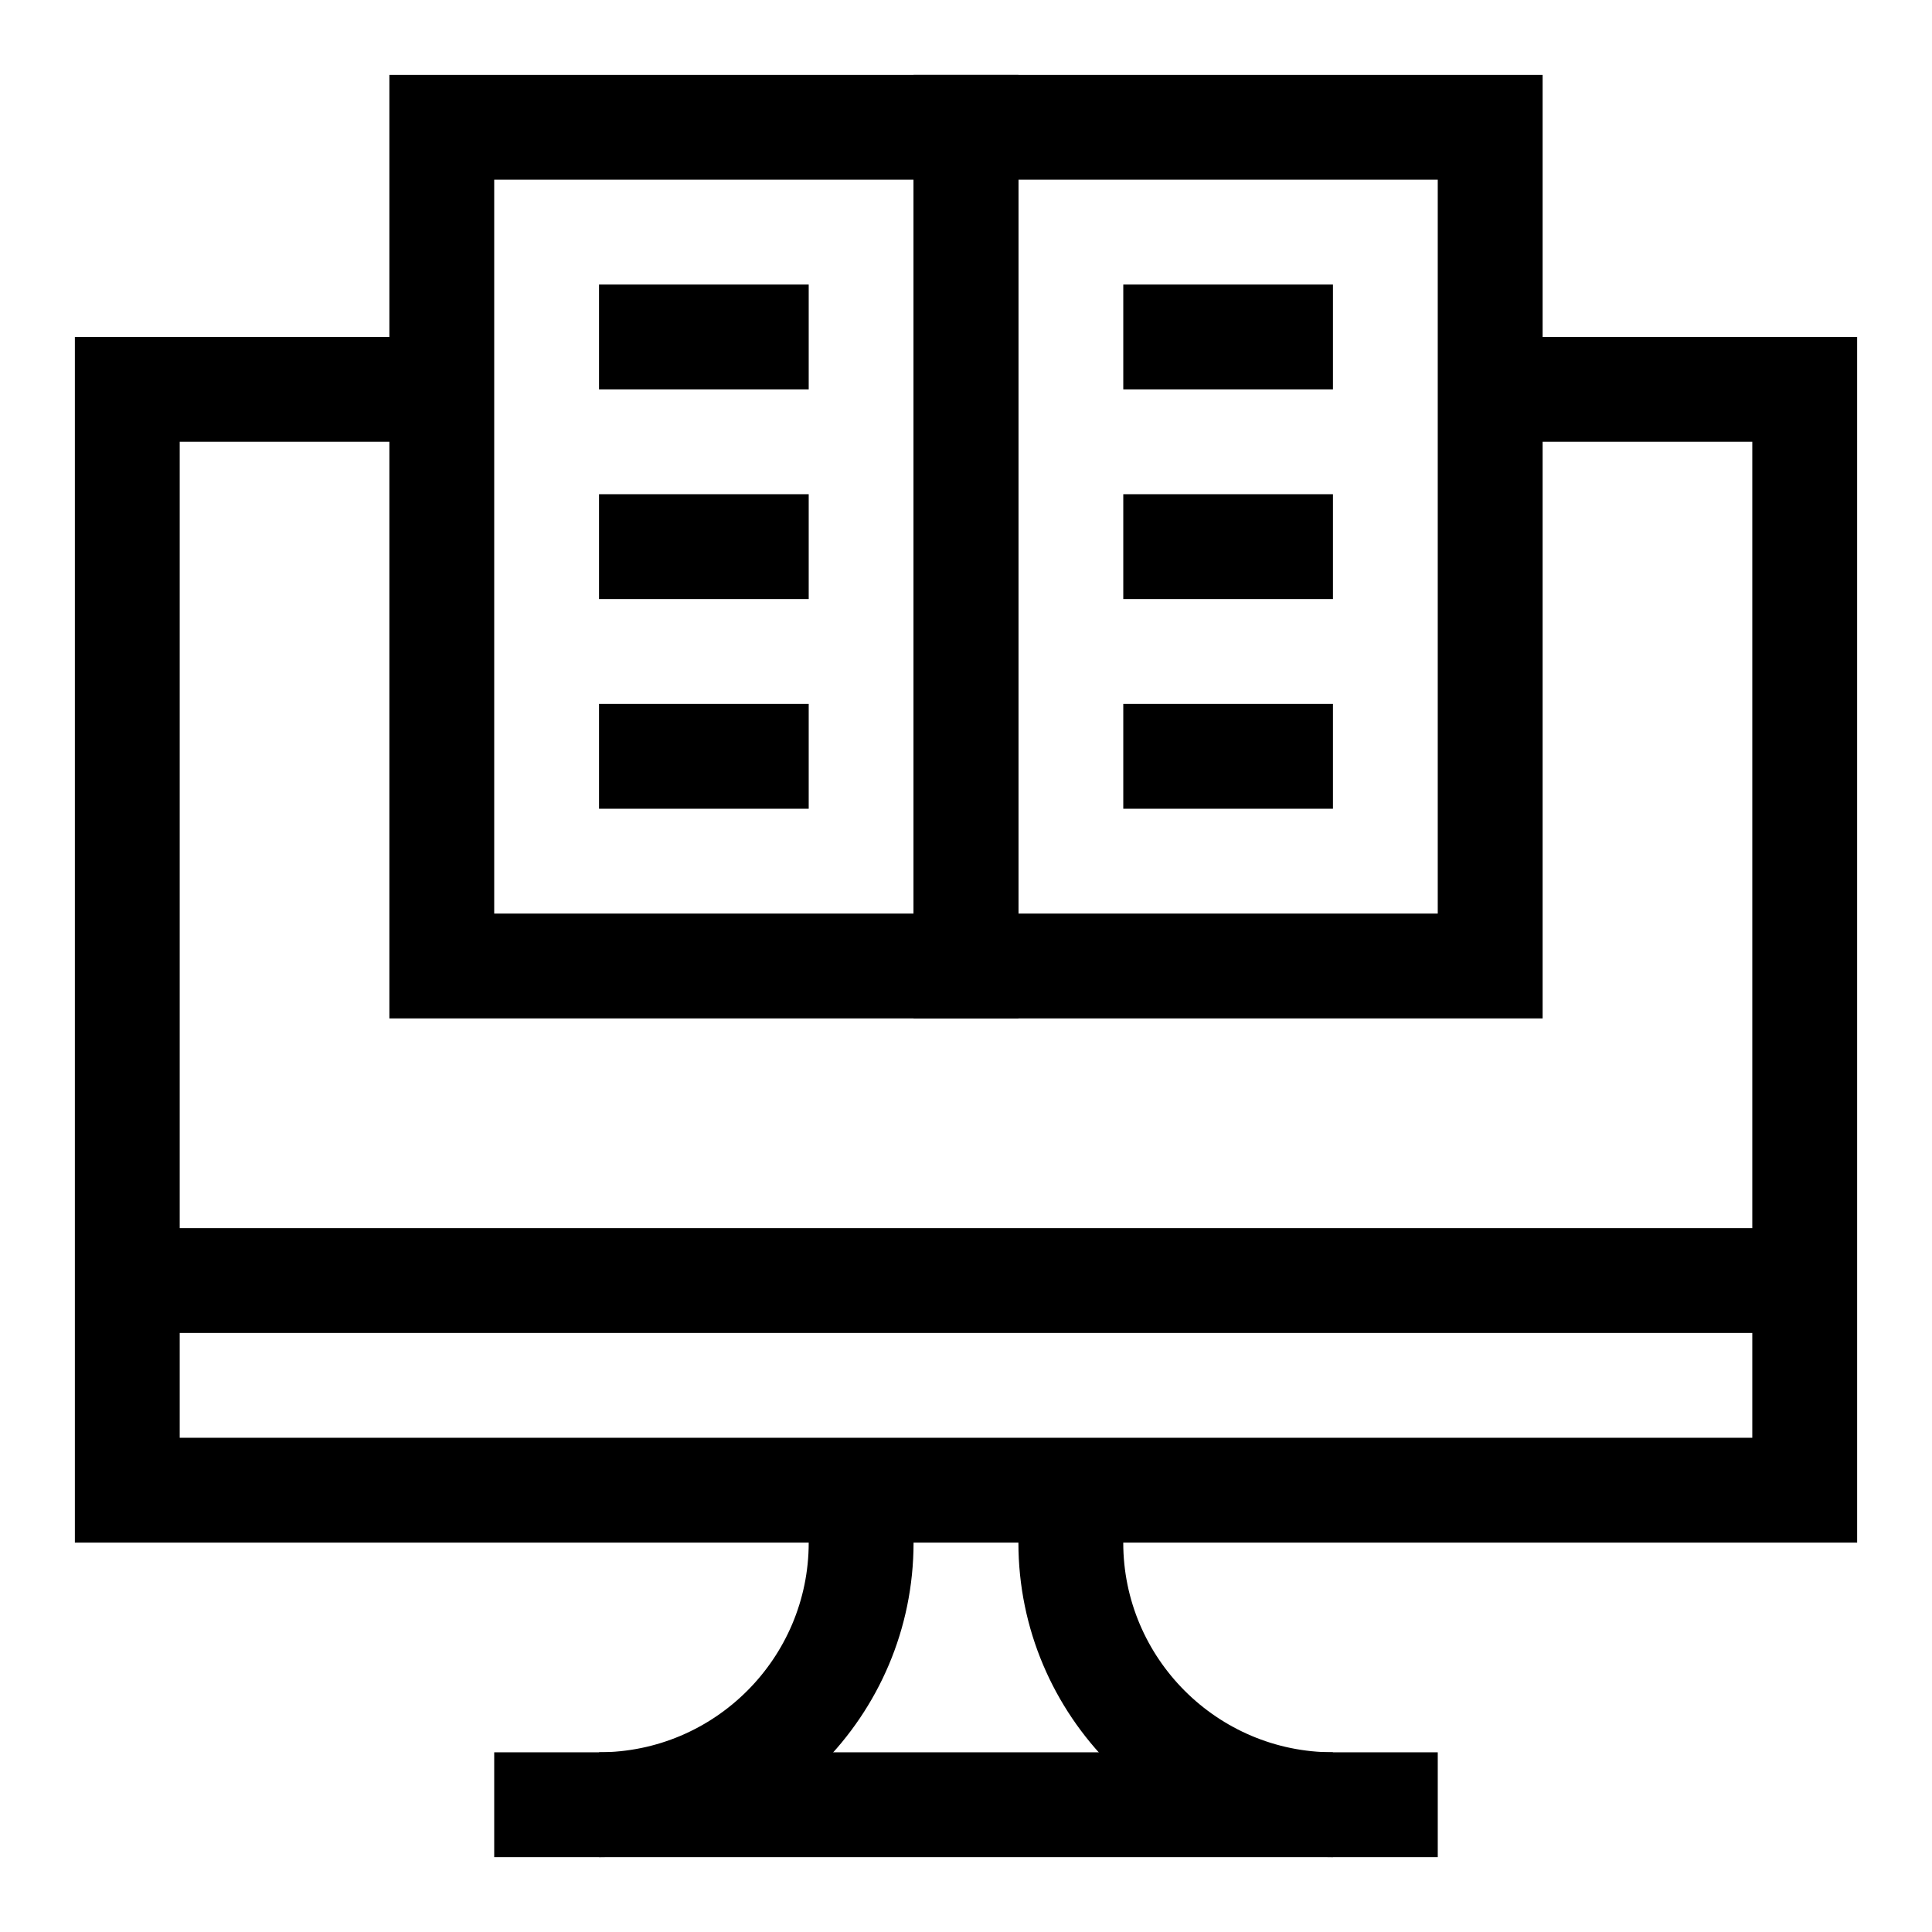 <?xml version="1.0" encoding="UTF-8"?>
<!-- Uploaded to: SVG Repo, www.svgrepo.com, Generator: SVG Repo Mixer Tools -->
<svg fill="#000000" width="800px" height="800px" version="1.1" viewBox="144 144 512 512" xmlns="http://www.w3.org/2000/svg">
 <g>
  <path d="m636.16 552.81h-472.32v-319.51h97.246v27.785h-69.461v263.94h416.75v-263.94h-69.457v-27.785h97.242z"/>
  <path d="m302.75 636.16v-27.785c30.641 0 55.566-24.93 55.566-55.566v-13.891h27.785v13.891c0 45.961-37.391 83.352-83.352 83.352z"/>
  <path d="m497.24 636.16c-45.961 0-83.352-37.391-83.352-83.352v-13.891h27.785v13.891c0 30.641 24.93 55.566 55.566 55.566z"/>
  <path d="m274.97 608.38h250.05v27.785h-250.05z"/>
  <path d="m177.73 469.46h444.54v27.785h-444.54z"/>
  <path d="m413.89 413.89h-166.7v-250.05h166.7zm-138.92-27.785h111.13v-194.48h-111.13z"/>
  <path d="m552.81 413.89h-166.7v-250.05h166.7zm-138.92-27.785h111.13v-194.48h-111.13z"/>
  <path d="m302.75 330.54h55.566v27.785h-55.566z"/>
  <path d="m302.75 274.97h55.566v27.785h-55.566z"/>
  <path d="m302.75 219.41h55.566v27.785h-55.566z"/>
  <path d="m441.68 330.54h55.566v27.785h-55.566z"/>
  <path d="m441.68 274.97h55.566v27.785h-55.566z"/>
  <path d="m441.68 219.41h55.566v27.785h-55.566z"/>
 </g>
</svg>